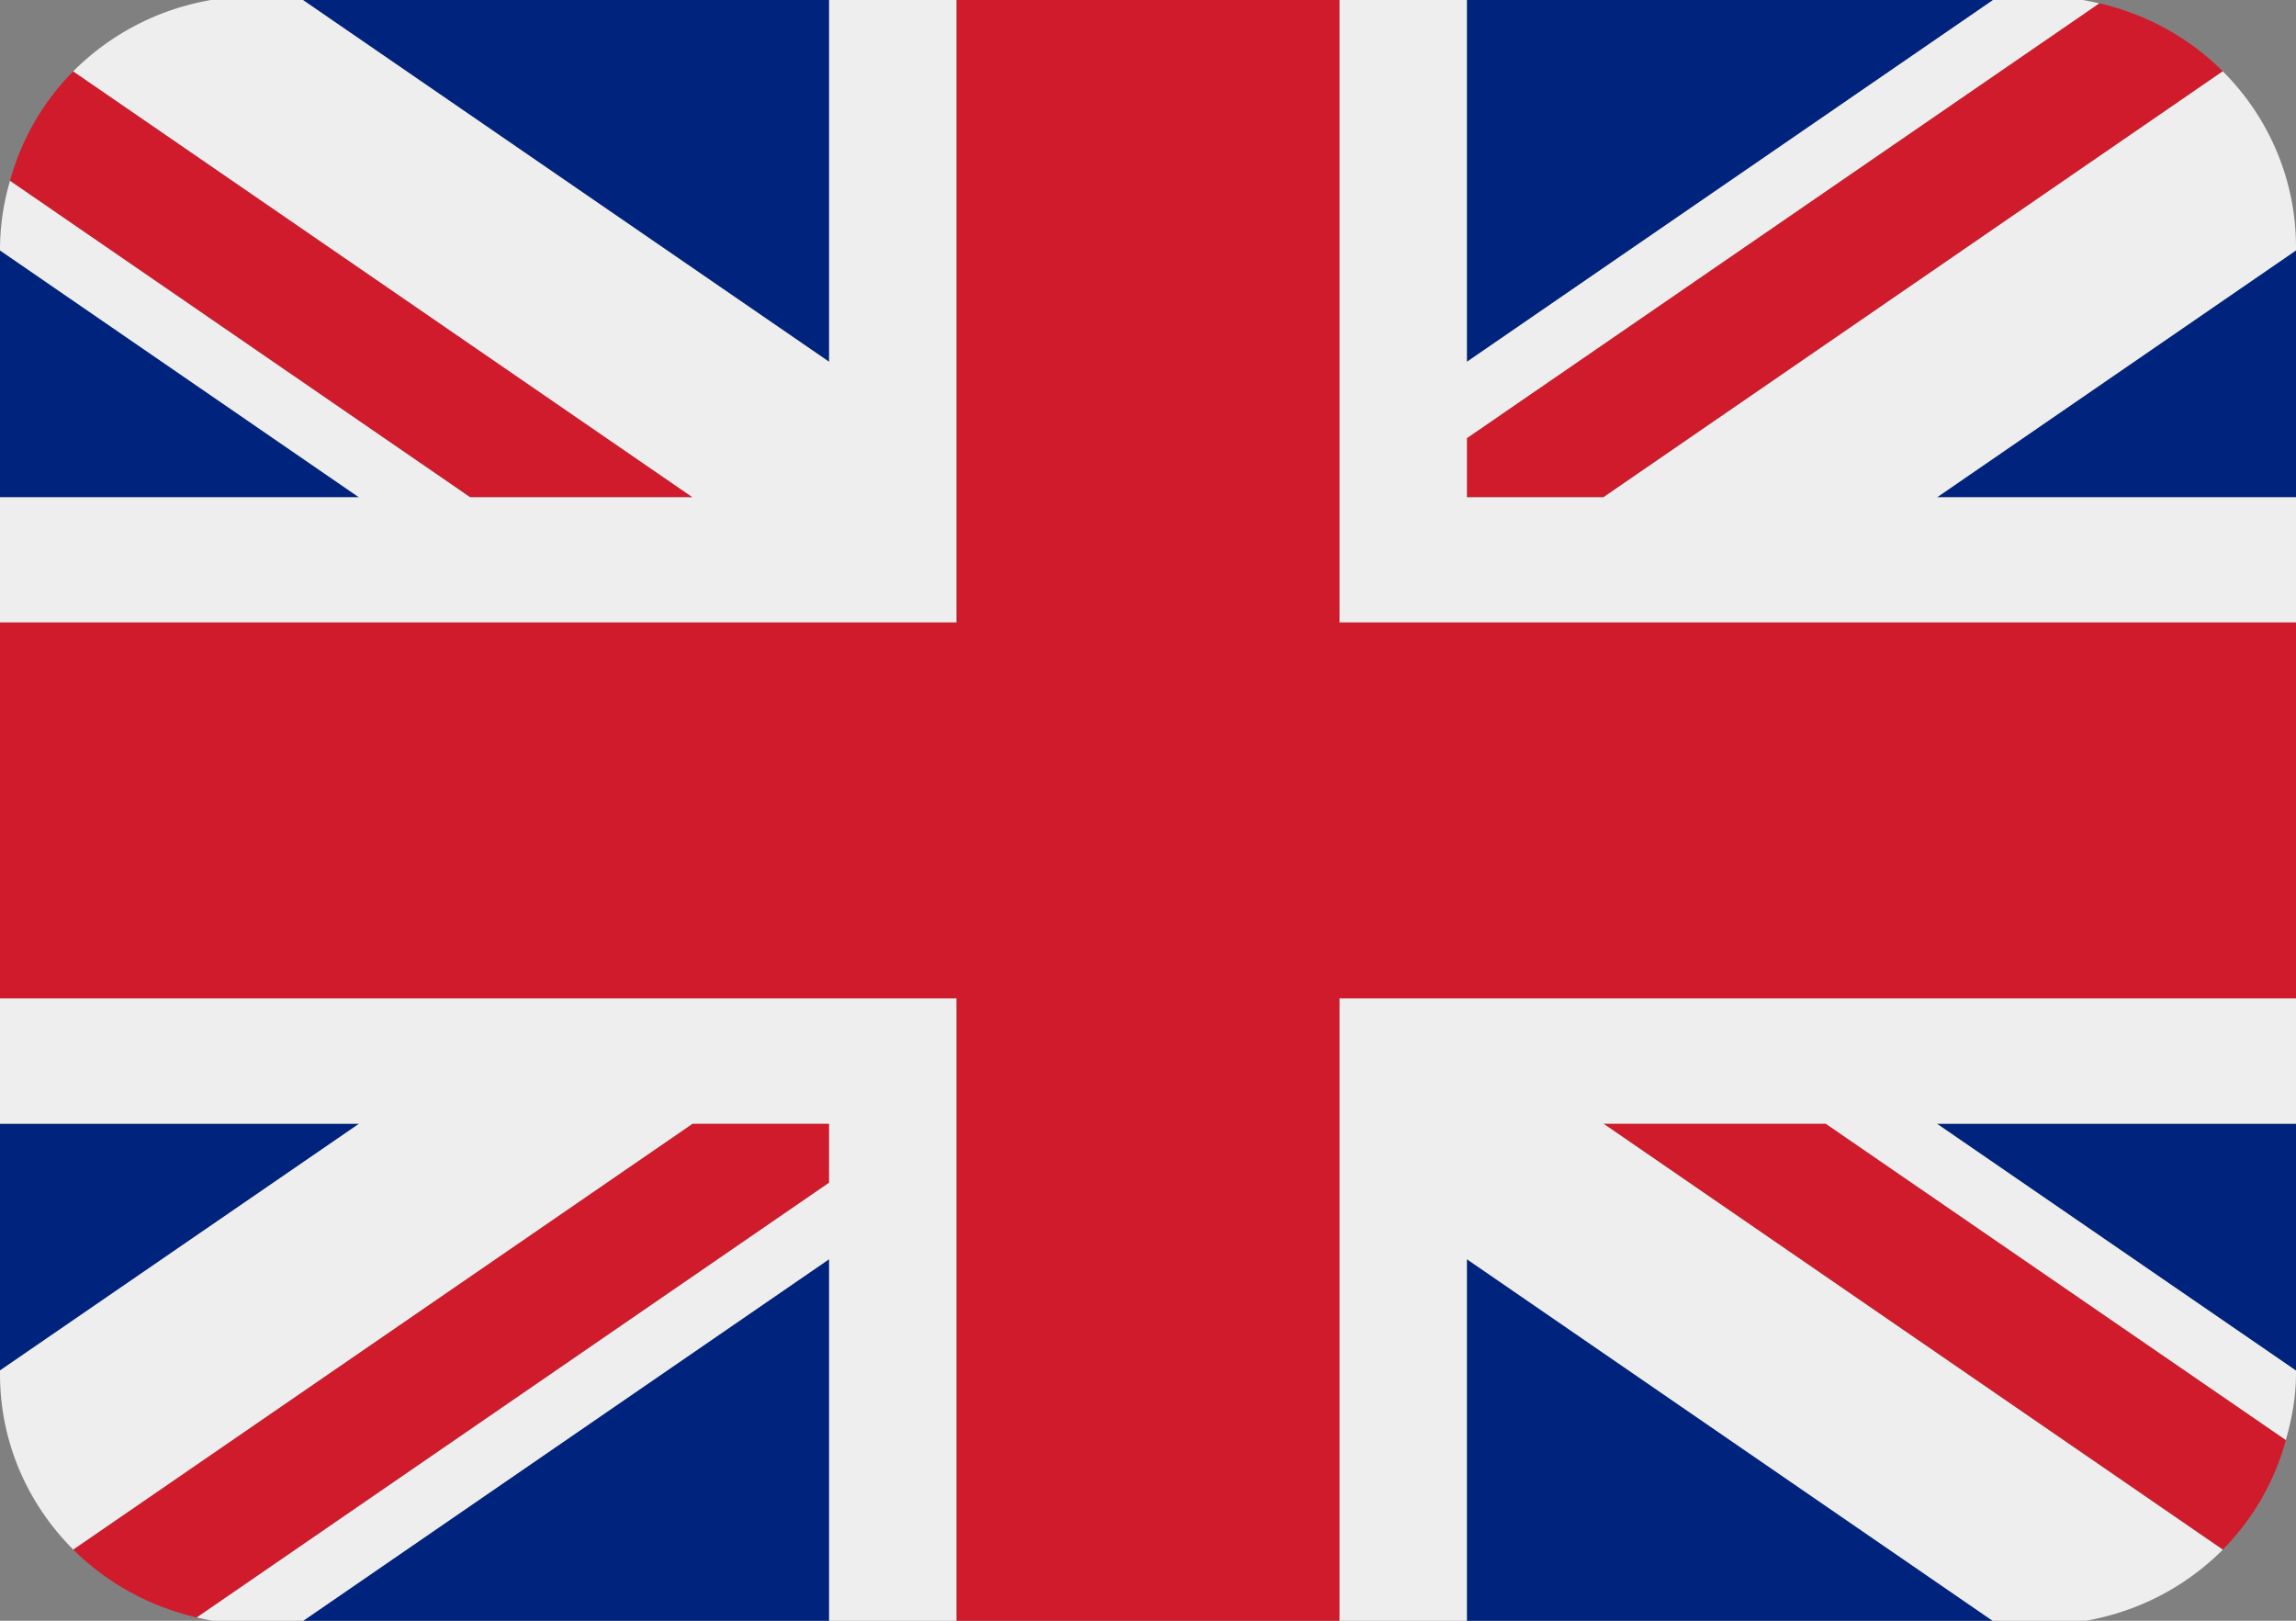 <svg width="17" height="12" viewBox="0 0 17 12" fill="none" xmlns="http://www.w3.org/2000/svg">
<rect x="0" y="0" width="17" height="12" fill="#808080" stroke="none"/>
<g clip-path="url(#clip0_333_885)">
<path d="M0 1.854V3.682H2.658L0 1.854ZM2.202 12.03H6.139V9.323L2.202 12.03ZM10.861 9.323V12.03H14.797L10.861 9.323ZM0 8.32V10.147L2.659 8.32H0ZM14.798 -0.028H10.861V2.679L14.798 -0.028ZM17 10.148V8.32H14.341L17 10.148ZM17 3.682V1.854L14.342 3.682H17ZM6.139 -0.028H2.202L6.139 2.679V-0.028Z" fill="#00247D"/>
<path d="M11.872 8.319L16.458 11.473C16.682 11.246 16.843 10.967 16.925 10.662L13.518 8.319H11.872ZM6.139 8.319H5.128L0.542 11.473C0.788 11.718 1.104 11.894 1.457 11.976L6.139 8.756V8.319ZM10.861 3.681H11.872L16.458 0.528C16.208 0.278 15.89 0.104 15.543 0.024L10.861 3.244V3.681ZM5.128 3.681L0.542 0.528C0.318 0.754 0.157 1.034 0.074 1.339L3.481 3.681H5.128Z" fill="#CF1B2B"/>
<path d="M17 7.392H9.917V12.03H10.861V9.323L14.797 12.03H15.111C15.362 12.03 15.61 11.98 15.842 11.885C16.073 11.79 16.282 11.65 16.458 11.474L11.872 8.32H13.518L16.925 10.662C16.969 10.506 17 10.344 17 10.175V10.148L14.341 8.32H17V7.392ZM0 7.392V8.32H2.659L0 10.147V10.175C0 10.681 0.207 11.138 0.542 11.473L5.128 8.32H6.139V8.757L1.457 11.976C1.596 12.008 1.74 12.03 1.889 12.03H2.202L6.139 9.323V12.03H7.083V7.392H0ZM17 1.827C17 1.341 16.805 0.874 16.458 0.528L11.872 3.682H10.861V3.244L15.543 0.025C15.402 -0.009 15.257 -0.027 15.111 -0.028H14.798L10.861 2.679V-0.028H9.917V4.609H17V3.682H14.342L17 1.854V1.827ZM6.139 -0.028V2.679L2.202 -0.028H1.889C1.638 -0.028 1.39 0.021 1.158 0.116C0.927 0.212 0.717 0.352 0.542 0.528L5.128 3.682H3.481L0.074 1.339C0.027 1.498 0.002 1.662 0 1.827L0 1.854L2.658 3.682H0V4.609H7.083V-0.028H6.139Z" fill="#EEEEEE"/>
<path d="M9.917 4.609V-0.028H7.083V4.609H0V7.392H7.083V12.03H9.917V7.392H17V4.609H9.917Z" fill="#CF1B2B"/>
</g>
<defs>
<clipPath id="clip0_333_885">
<rect width="17" height="12" fill="white"/>
</clipPath>
</defs>
</svg>
